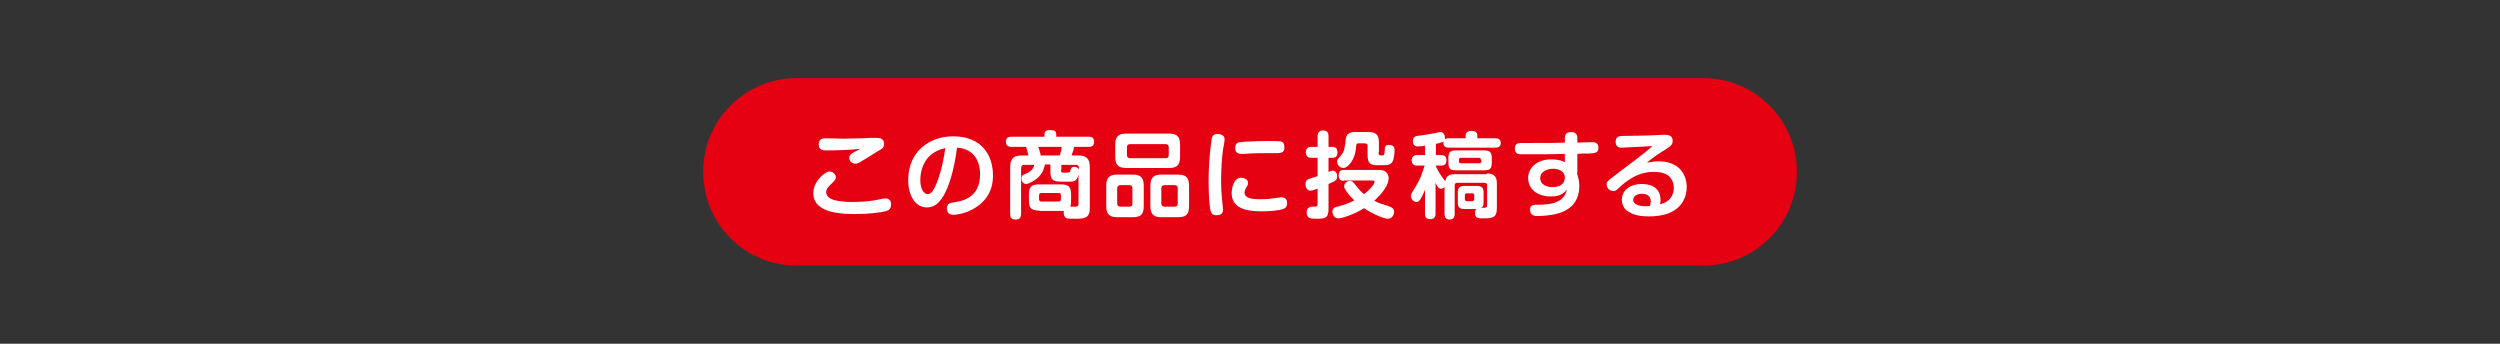 <?xml version="1.0" encoding="utf-8"?>
<!-- Generator: Adobe Illustrator 26.0.3, SVG Export Plug-In . SVG Version: 6.00 Build 0)  -->
<svg version="1.1" id="レイヤー_1" xmlns="http://www.w3.org/2000/svg" xmlns:xlink="http://www.w3.org/1999/xlink" x="0px"
	 y="0px" viewBox="0 0 640 88" style="enable-background:new 0 0 640 88;" xml:space="preserve">
<rect x="0" y="0" width="640" height="88" fill="#333333" stroke="none"/>
<style type="text/css">
	.st0{fill:none;}
	.st1{fill:#E50012;}
	.st2{fill:#FFFFFF;}
</style>
<g>
	<g>
		<g>
			<rect x="0" class="st0" width="640" height="88"/>
		</g>
	</g>
	<g>
		<path class="st1" d="M436,20H204c-13.3,0-24,10.7-24,24s10.7,24,24,24h232c13.3,0,24-10.7,24-24S449.3,20,436,20z"/>
		<g>
			<path class="st2" d="M226.6,54.1c-1.2,0.3-4.2,0.7-7.7,0.7c-2,0-3.5-0.1-4.5-0.3c-1.7-0.2-6.2-1.1-6.2-5c0-2.4,1.6-4.1,2.8-5
				c0.6-0.4,0.9-0.6,1.3-0.6c1.1,0,1.7,0.9,1.7,1.5c0,0.5-0.4,0.9-1.3,1.8c-1.1,1-1.2,1.5-1.2,2c0,2.2,3.9,2.5,6.8,2.5
				c2.3,0,4.8-0.2,6.5-0.6c1.4-0.3,1.5-0.3,1.8-0.3c0.3,0,1.5,0,1.5,1.4C228.1,53.5,227.7,53.8,226.6,54.1z M211.6,38.5
				c-0.8,0-2,0-2-1.5c0-1.6,1.1-1.6,2.1-1.6c0.4,0,3.4,0.1,4,0.1c0.9,0,6-0.1,7.2-0.2c0.3,0,1.2,0,1.4,0c0.9,0,2,0.1,2,1.5
				c0,1-0.3,1.2-1.9,2.1c-0.6,0.4-3.3,2.1-3.9,2.4c-0.6,0.4-1,0.6-1.5,0.6c-0.9,0-1.6-0.7-1.6-1.5c0-0.6,0.3-0.9,1.3-1.5
				c0.2-0.1,1.3-0.6,1.5-0.8C217.8,38.4,214.2,38.5,211.6,38.5z"/>
			<path class="st2" d="M241.5,50.2c-1.2,1.9-2.4,2.9-4.2,2.9c-3.1,0-4.8-3.2-4.8-7c0-7.3,5.4-11.2,11.5-11.2
				c7.3,0,10.2,4.8,10.2,10c0,1.2,0,5.4-4.4,8.2c-2.5,1.7-5.4,1.9-5.8,1.9c-1.6,0-1.6-1.5-1.6-1.7c0-1.2,0.9-1.4,1.8-1.5
				c1.9-0.3,6.7-1,6.7-7.2c0-3.9-2.1-6.6-5.9-6.8C244.2,44.1,242.7,48.2,241.5,50.2z M239.2,39c-2.8,1.7-3.6,4.8-3.6,7.1
				c0,2.3,0.9,3.6,1.9,3.6c1,0,1.7-1.3,2.4-3.1c1.3-3.5,1.7-6.1,2.1-8.7C241.4,38.1,240.3,38.3,239.2,39z"/>
			<path class="st2" d="M266.1,53.9c-2.1,0-2.7-0.6-2.7-2.7v-1.3c0-2.1,0.6-2.7,2.7-2.7h5.4c2.1,0,2.7,0.6,2.7,2.7v1.3
				c0,0.6,0,1.1-0.2,1.7c0.2,0,1.1,0,1.2,0c0.4,0,0.9,0,0.9-0.7v-7.5c-0.4,1.8-1.4,1.8-2.1,1.8h-2.4c-2.2,0-2.7-0.6-2.7-2.7v-1.7
				h-1.4c-0.1,0.7-0.5,2.2-1.8,3.4c-0.9,0.8-2.4,1.6-3,1.6c-0.7,0-1.2-0.6-1.2-1.4c0-0.8,0.5-1,0.8-1.1c1.1-0.5,2-0.8,2.5-2.4h-2.6
				c-0.5,0-0.8,0.3-0.8,0.8v11.7c0,0.6-0.1,1.5-1.3,1.5c-1.1,0-1.5-0.3-1.5-1.5V42.8c0-2.3,1-3,3-3h1.7c-0.1-0.5-0.5-1.8-0.6-2.2
				H259c-0.4,0-1.5,0-1.5-1.3c0-1,0.6-1.3,1.5-1.3h8.4v-0.6c0-0.7,0.3-1.1,1.3-1.1c1.2,0,1.7,0.2,1.7,1.1V35h8.3
				c0.5,0,1.4,0.1,1.4,1.3c0,1.1-0.7,1.3-1.4,1.3H275c-0.1,0.6-0.4,1.4-0.7,2.2h1.7c2,0,3,0.7,3,3v10.4c0,2.8-1.5,2.8-4,2.8
				c-1.5,0-1.7-0.1-1.9-0.1c-0.7-0.3-0.8-1.1-0.8-1.4c0-0.3,0-0.4,0.1-0.5c-0.3,0-0.6,0-0.9,0H266.1z M271.3,39.8
				c0.3-0.9,0.5-1.9,0.5-2.2h-6c0.5,1.5,0.6,1.8,0.6,2.2H271.3z M271.6,50c0-0.4-0.2-0.6-0.6-0.6h-4.4c-0.4,0-0.6,0.2-0.6,0.6v1
				c0,0.4,0.2,0.6,0.6,0.6h4.4c0.5,0,0.6-0.3,0.6-0.6V50z M271.6,43.6c0,0.6,0.4,0.6,0.7,0.6c1.5,0,1.6,0,1.7-0.5c0.2-0.6,0.3-1,1-1
				c0.3,0,0.9,0.1,1.2,0.7V43c0-0.6-0.3-0.8-0.8-0.8h-3.7V43.6z"/>
			<path class="st2" d="M292.8,52.8c0,2.2-0.9,2.8-2.8,2.8h-4c-1.8,0-2.8-0.6-2.8-2.8v-5.3c0-2.1,0.9-2.8,2.8-2.8h4
				c1.8,0,2.8,0.6,2.8,2.8V52.8z M302.1,40.2c0,2.2-1,2.8-2.8,2.8h-11c-1.8,0-2.8-0.6-2.8-2.8V37c0-2.2,1-2.8,2.8-2.8h11
				c1.8,0,2.8,0.6,2.8,2.8V40.2z M289.9,48.2c0-0.6-0.3-0.8-0.8-0.8h-2.3c-0.5,0-0.8,0.3-0.8,0.8v3.9c0,0.5,0.3,0.8,0.8,0.8h2.3
				c0.6,0,0.8-0.3,0.8-0.8V48.2z M298.4,40.5c0.6,0,0.8-0.3,0.8-0.8v-2c0-0.5-0.3-0.8-0.8-0.8h-9.1c-0.6,0-0.8,0.3-0.8,0.8v2
				c0,0.5,0.3,0.8,0.8,0.8H298.4z M304.4,52.8c0,2.2-0.9,2.8-2.8,2.8h-4.3c-1.8,0-2.8-0.6-2.8-2.8v-5.3c0-2.1,0.9-2.8,2.8-2.8h4.3
				c1.8,0,2.8,0.6,2.8,2.8V52.8z M301.5,48.2c0-0.6-0.3-0.8-0.8-0.8h-2.6c-0.5,0-0.8,0.3-0.8,0.8v3.9c0,0.5,0.3,0.8,0.8,0.8h2.6
				c0.6,0,0.8-0.3,0.8-0.8V48.2z"/>
			<path class="st2" d="M313.5,35.7c0,0.4-0.3,2.1-0.4,2.5c-0.3,2.1-0.5,5.2-0.5,8.3c0,1.7,0.1,3.4,0.3,5.1c0,0.4,0.2,1.7,0.2,2
				c0,0.6-0.1,1.5-1.7,1.5c-1.2,0-1.4-0.7-1.6-1.6c0-0.2-0.4-2.2-0.4-7c0-5.8,0.7-10.3,0.8-11c0.3-1.2,0.9-1.2,1.8-1.2
				C312.2,34.4,313.5,34.4,313.5,35.7z M328.5,53.5c-0.9,0.4-4,0.6-5.4,0.6c-3.1,0-7.8-0.3-7.8-4.7c0-0.9,0.4-3.9,2.4-3.9
				c0.8,0,1.8,0.4,1.8,1.3c0,0.4,0,0.5-0.5,1.3c-0.3,0.5-0.4,0.9-0.4,1.2c0,1.4,1.7,1.7,4,1.7c0.6,0,1.9,0,3.2-0.2
				c0.3,0,1.9-0.3,2.2-0.3c0.9,0,1.5,0.4,1.5,1.5C329.5,53,329,53.3,328.5,53.5z M327.2,39.2c-0.4,0-2.1,0-2.4,0
				c-1.3,0-4.2,0-6.4,0.2c-0.1,0-0.5,0-0.6,0c-0.9,0-1.6-0.4-1.6-1.5c0-1.3,0.9-1.5,1.2-1.5c0.6-0.1,4-0.3,7.2-0.3
				c3.2,0,3.4,0.1,3.6,0.2c0.5,0.3,0.6,0.8,0.6,1.4C328.9,39,327.9,39.2,327.2,39.2z"/>
			<path class="st2" d="M340.1,53.3c0,2.6-0.8,2.7-3.2,2.7c-1.2,0-2.4,0-2.4-1.6c0-1.3,0.9-1.5,1.7-1.5c0.8,0,1.1,0,1.1-0.7v-3.9
				c-1.1,0.4-1.5,0.5-1.8,0.5c-1.1,0-1.3-1.2-1.3-1.7c0-0.9,0.5-1.1,0.9-1.3c0.1,0,1.8-0.6,2.2-0.7v-4.7h-1.6c-0.4,0-1.4,0-1.4-1.4
				c0-1.3,0.9-1.4,1.4-1.4h1.6v-2.7c0-0.3,0-1.5,1.4-1.5c1.4,0,1.4,1.1,1.4,1.5v2.7h0.9c0.4,0,1.4,0,1.4,1.4c0,1.3-0.8,1.4-1.4,1.4
				h-0.9v3.6c0.6-0.2,0.8-0.3,1.1-0.3c0.7,0,1.1,0.6,1.1,1.4c0,1-0.3,1.2-2.2,2V53.3z M344,46.3c-0.4,0-1.3,0-1.3-1.4
				c0-1.4,1-1.4,1.3-1.4h8.8c0.9,0,1.2,0.1,1.5,0.2c0.6,0.3,1.2,0.9,1.2,1.9c0,1.7-1.5,3.8-3.7,5.8c0.6,0.3,1.2,0.6,1.9,0.8
				c2.6,0.8,2.6,0.9,2.9,1.2c0.2,0.2,0.3,0.5,0.3,0.8c0,0.6-0.4,1.8-1.6,1.8c-0.8,0-3.4-0.9-6.1-2.7c-2.5,1.6-5.7,2.6-6.6,2.6
				c-1,0-1.5-1-1.5-1.7c0-1,0.7-1.2,1.3-1.3c1.8-0.5,3-0.9,4.3-1.6c-0.7-0.7-1.5-1.5-2.2-2.6c-0.3-0.5-0.4-0.7-0.4-1
				c0-0.9,0.9-1.4,1.5-1.4c0.5,0,0.8,0.3,1.2,0.8c1.4,1.8,1.7,2,2.4,2.6c2.3-1.8,2.7-3,2.7-3.1c0-0.4-0.4-0.4-0.6-0.4H344z
				 M352.9,39c0,0.7,0.2,0.8,0.8,0.8c0.6,0,0.7-0.1,0.8-1.2c0-0.9,0-1.5,1.1-1.5c1.4,0,1.4,1,1.4,1.3c0,0.8-0.1,2.4-0.6,3.1
				c-0.5,0.8-1.3,0.8-3.6,0.8c-2,0-2.7-0.4-2.7-2.7v-2.2c0-0.4-0.1-0.7-0.7-0.7h-1.6c-0.6,0-0.6,0.2-0.7,1.5c-0.3,2.7-2,4.8-3.2,4.8
				c-0.8,0-1.6-0.7-1.6-1.6c0-0.5,0.2-0.7,0.9-1.5c1-1.1,1.1-2.3,1.3-4.2c0.1-1.2,0.8-1.9,2.3-1.9h3.6c1.8,0,2.6,0.7,2.6,2.6V39z"/>
			<path class="st2" d="M380.6,44.4c1.8,0,2.6,0.7,2.6,2.6v6.3c0,2.6-1.3,2.6-3.8,2.6c-0.8,0-1.8,0-1.8-1.4c0-0.2,0-0.7,0.4-1h-3.2
				c-1.2,0-1.6-0.5-1.6-1.7v-2.6c0-1,0.4-1.6,1.6-1.6h3.3c1.2,0,1.7,0.5,1.7,1.6v2.6c0,0.9-0.3,1.2-0.6,1.4c1.2,0,1.5,0,1.5-0.7v-5
				c0-0.5-0.2-0.7-0.7-0.7h-6.9c-0.5,0-0.7,0.2-0.7,0.7v7.2c0,0.4,0,1.5-1.3,1.5c-1.1,0-1.3-0.8-1.3-1.5v-6.8
				c-0.4,0.4-0.8,0.4-0.9,0.4c-0.6,0-0.9-0.4-1.4-1.5v7.9c0,0.3,0,1.4-1.3,1.4c-1,0-1.4-0.4-1.4-1.4v-6.1c-1.3,3.1-1.7,3.1-2.2,3.1
				c-0.8,0-1.4-0.8-1.4-1.5c0-0.4,0-0.5,1-2.1c1.5-2.4,1.9-3.8,2.5-5.7h-1.8c-0.4,0-1.5,0-1.5-1.3c0-1,0.5-1.4,1.5-1.4h1.9v-2.4
				c-0.5,0.1-1.5,0.2-1.8,0.2c-1.2,0-1.3-1-1.3-1.4c0-1,0.6-1.2,1.1-1.3c1.3-0.2,2.3-0.3,3.9-0.6c0.3,0,1.7-0.4,2-0.4
				c1.1,0,1.2,1.2,1.2,1.4c0,0.2,0,0.4,0,0.5c0.1-0.1,0.3-0.3,1-0.3h4.3v-0.7c0-1,0.9-1.2,1.4-1.2c0.8,0,1.6,0.2,1.6,1.2v0.7h4.6
				c0.3,0,1.4,0,1.4,1.2c0,1.1-0.9,1.2-1.4,1.2h-11.9c-0.3,0-1.4,0-1.4-1.2c0-0.2,0-0.3,0-0.4c-0.4,0.3-1.5,0.6-1.9,0.6v2.9h1.4
				c0.9,0,1.3,0.5,1.3,1.3c0,0.6-0.2,1.4-1.3,1.4h-1.4v0.2c0.3,0.6,0.6,1.3,1.3,2.3c0.6,0.9,0.9,1.3,1.1,1.5
				c0.2-1.7,1.6-1.8,2.5-1.8H380.6z M381.9,41.7c0,1.8-0.8,1.9-2.1,1.9h-6.9c-1.3,0-2.1-0.1-2.1-1.9v-1.3c0-1.8,0.8-1.9,2.1-1.9h6.9
				c1.3,0,2.1,0.2,2.1,1.9V41.7z M379.1,40.9c0-0.3-0.2-0.5-0.5-0.5H374c-0.3,0-0.5,0.1-0.5,0.5v0.4c0,0.4,0.2,0.5,0.5,0.5h4.7
				c0.3,0,0.5-0.1,0.5-0.5V40.9z M377.4,50c0-0.3-0.1-0.5-0.5-0.5h-1.4c-0.3,0-0.5,0.2-0.5,0.5v1c0,0.3,0.2,0.5,0.5,0.5h1.4
				c0.3,0,0.5-0.2,0.5-0.5V50z"/>
			<path class="st2" d="M403.7,44.4c0.2,0.7,0.6,1.6,0.6,3.2c0,4.8-3.2,6.8-7.1,7.4c-1.8,0.3-3.3,0.3-3.6,0.3c-0.5,0-1.9,0-1.9-1.6
				c0-1.3,0.8-1.3,2.4-1.3c5.5,0,6.6-2.1,7-3.8c-0.7,0.7-1.5,1.7-4,1.7c-3.8,0-5.9-2.1-5.9-4.7c0-2.5,2.1-4.8,5.9-4.8
				c0.4,0,2.1,0,3.5,0.7l0-2.1c-3,0.1-5.9,0.1-9,0.1c-2.6,0-2.7,0-3-0.1c-0.2-0.1-0.8-0.3-0.8-1.4c0-1.4,1.1-1.4,1.8-1.4h2.7
				c3.3,0,6.4,0,8.3-0.1l0-1.1c0-0.4,0-1.6,1.6-1.6c1.6,0,1.6,1.2,1.6,1.6v1.1c0.5,0,3.6-0.1,3.8-0.1c0.6,0,1.6,0.1,1.6,1.4
				c0,1.4-0.9,1.4-2.4,1.5c-0.5,0-2.5,0-3,0.1V44.4z M400.6,45.5c0-2-2.2-2.3-3-2.3c-1.3,0-3.3,0.6-3.3,2.4s1.9,2.3,3.1,2.3
				C399.9,47.9,400.6,46.6,400.6,45.5z"/>
			<path class="st2" d="M424.6,41.3c5,0,7.2,3.1,7.2,6.6c0,1.9-0.7,5-4.4,6.6c-1.7,0.7-3.5,0.9-5.3,0.9c-2.9,0-4.2-0.6-5.2-1.2
				c-1.1-0.6-1.7-1.8-1.7-3c0-2.9,2.6-4.1,5.1-4.1c1.1,0,4.8,0.2,4.8,4.1c0,0.5,0,0.7-0.2,1.1c2.8-0.6,3.6-2.6,3.6-4.2
				c0-1.2-0.5-2.5-1.5-3.2c-1.1-0.8-2.6-0.9-3.7-0.9c-3.4,0-6,1.6-8.1,3.4c-1.5,1.4-1.6,1.5-2.2,1.5c-0.9,0-1.7-0.7-1.7-1.7
				c0-0.7,0.2-0.8,2.1-2.3c2.9-2.2,8.1-6,9.6-7.5c-0.6,0-6.9,0.4-7.8,0.4c-0.5,0-1.6,0-1.6-1.5c0-1.4,1.1-1.5,1.7-1.5
				c1.3,0,7.2-0.1,8.4-0.2c0.3,0,1.7-0.1,2.5-0.1c0.9,0,2,0.2,2,1.5c0,1.1-0.3,1.3-3,3c-1.9,1.2-2.9,2.1-3.6,2.6
				C422.4,41.6,423.1,41.3,424.6,41.3z M422.6,51.6c0-1.8-1.5-2-2.3-2c-1.2,0-2.2,0.6-2.2,1.6c0,1.1,1.5,1.6,3.2,1.6
				c0.4,0,0.6,0,1.1-0.1C422.5,52.3,422.6,52,422.6,51.6z"/>
		</g>
	</g>
</g>
</svg>
